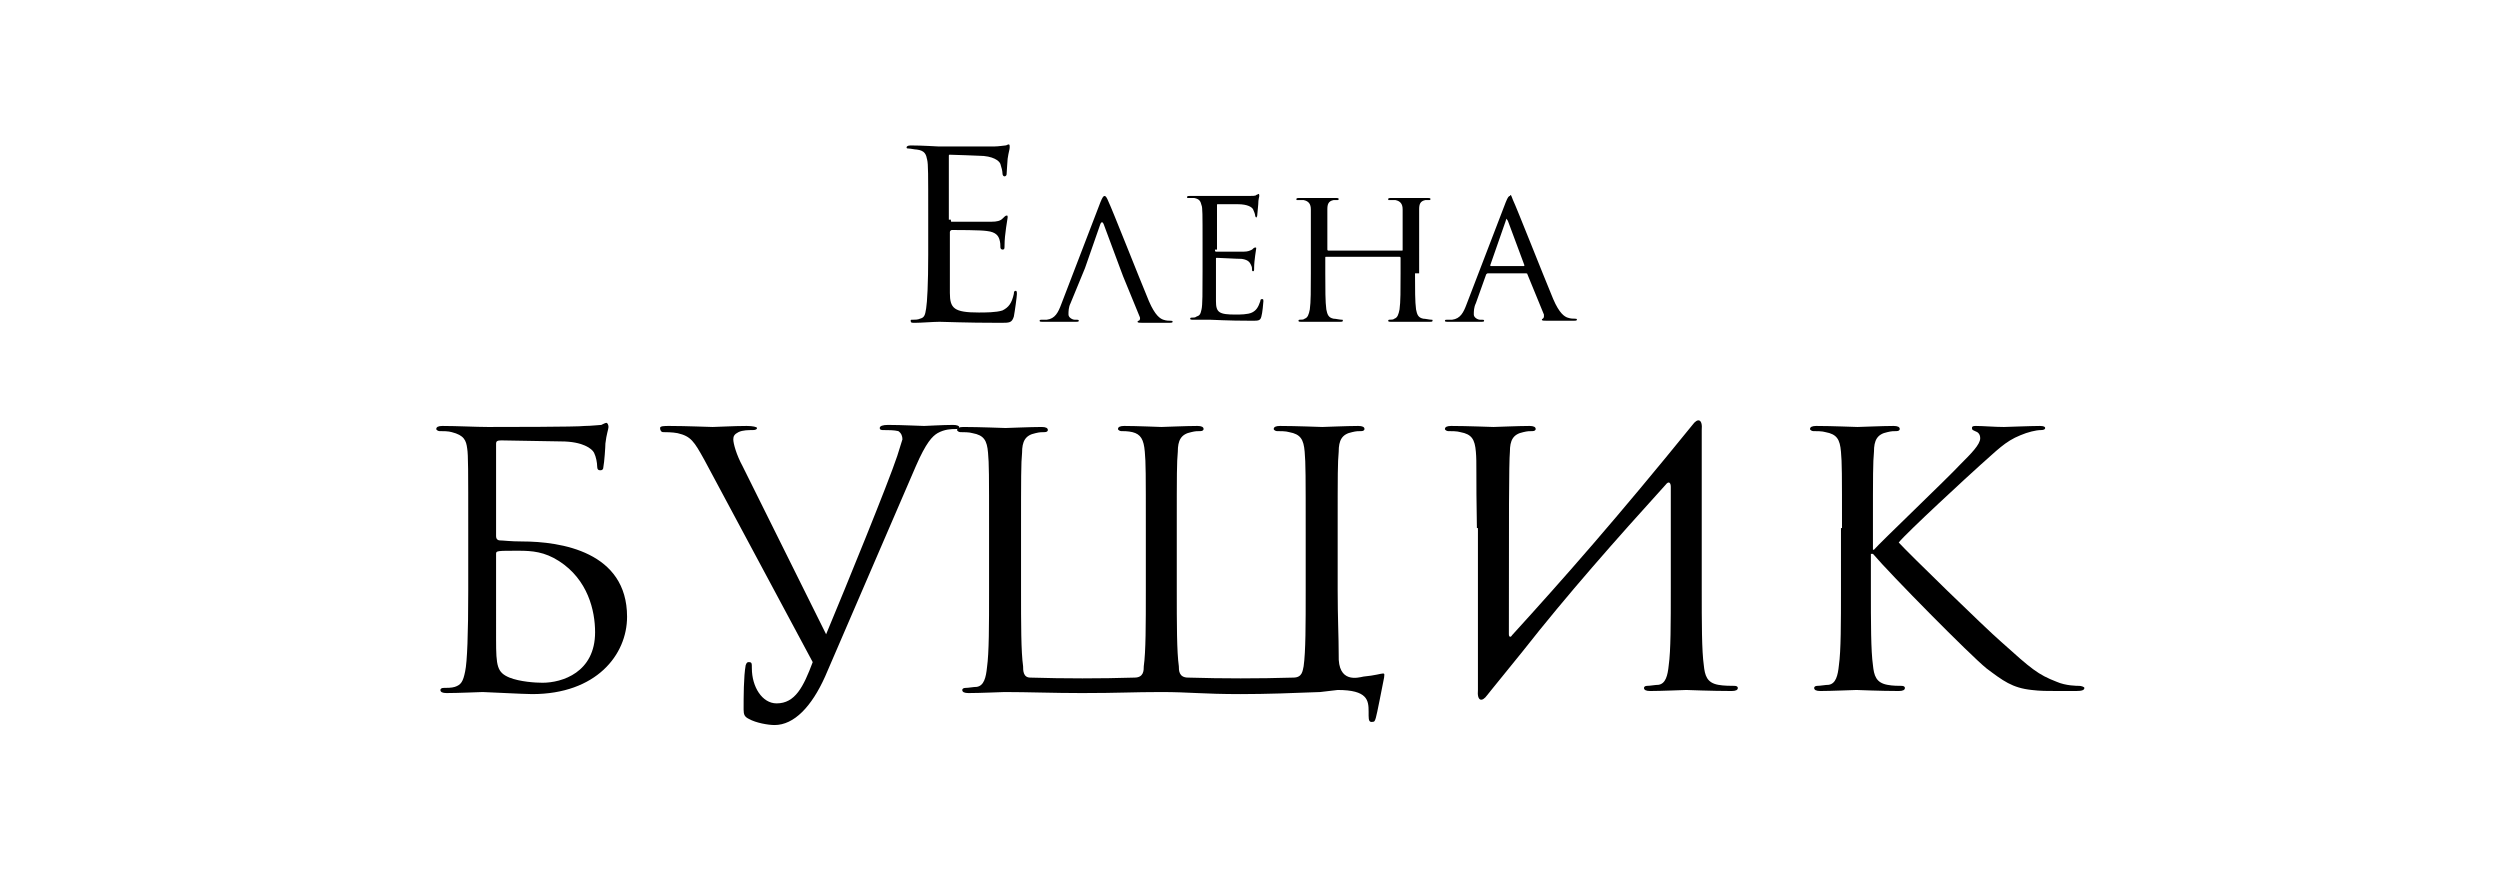 <?xml version="1.0" encoding="UTF-8"?> <!-- Generator: Adobe Illustrator 26.1.0, SVG Export Plug-In . SVG Version: 6.00 Build 0) --> <svg xmlns="http://www.w3.org/2000/svg" xmlns:xlink="http://www.w3.org/1999/xlink" id="Слой_1" x="0px" y="0px" viewBox="0 0 242.4 84.7" style="enable-background:new 0 0 242.4 84.7;" xml:space="preserve"> <g> <path d="M92.2,21.3c0,0.2,0,0.2,0.1,0.2c0.3,0,3.3,0,3.8,0c0.6,0,0.9-0.1,1.1-0.3c0.2-0.2,0.3-0.3,0.4-0.3c0.1,0,0.1,0,0.1,0.2 c0,0.1-0.3,1.6-0.3,2.7c0,0.3,0,0.4-0.2,0.4c-0.1,0-0.2-0.1-0.2-0.2c0-0.2,0-0.5-0.1-0.8c-0.1-0.3-0.3-0.7-1.2-0.8 c-0.6-0.1-3-0.1-3.4-0.1c-0.1,0-0.2,0.1-0.2,0.2v5.9c0,1.5,0.4,1.9,2.8,1.9c0.6,0,1.7,0,2.3-0.2c0.6-0.3,0.9-0.7,1.1-1.6 c0-0.3,0.1-0.3,0.2-0.3c0.1,0,0.1,0.2,0.1,0.3c0,0.2-0.2,1.7-0.3,2.2c-0.2,0.6-0.4,0.6-1.3,0.6c-3.6,0-5.2-0.1-5.9-0.1 c-0.6,0-1.8,0.1-2.4,0.1c-0.3,0-0.4,0-0.4-0.2c0-0.1,0-0.1,0.2-0.1c0.2,0,0.5,0,0.7-0.1c0.4-0.1,0.5-0.3,0.6-1 c0.1-0.6,0.2-2.4,0.2-5.2v-4c0-3.8,0-4.8-0.1-5.2c-0.1-0.5-0.2-0.9-1-1c-0.2,0-0.6-0.1-0.8-0.1c-0.1,0-0.2,0-0.2-0.1 c0-0.1,0.1-0.2,0.4-0.2c1.1,0,2.6,0.1,2.7,0.1c2.6,0,5,0,5.4,0c0.4,0,1-0.1,1.1-0.1c0.1,0,0.2-0.1,0.3-0.1c0.1,0,0.1,0.1,0.1,0.3 c0,0.2-0.1,0.4-0.2,1.1c0,0.2-0.1,1.2-0.1,1.5c0,0.1-0.1,0.2-0.2,0.2c-0.1,0-0.2-0.1-0.2-0.3c0-0.2-0.1-0.6-0.2-0.9 c-0.1-0.3-0.7-0.8-2.1-0.8c-0.1,0-2.3-0.1-2.8-0.1c-0.1,0-0.1,0-0.1,0.2V21.3z"></path> <path d="M103.8,29.4c-0.2,0.4-0.2,0.8-0.2,1.1c0,0.3,0.4,0.5,0.6,0.5h0.2c0.1,0,0.2,0,0.2,0.1c0,0.1-0.1,0.1-0.3,0.1 c-0.4,0-1.1,0-1.3,0c-0.2,0-1.1,0-1.9,0c-0.2,0-0.3,0-0.3-0.1c0-0.1,0.1-0.1,0.2-0.1c0.1,0,0.4,0,0.5,0c0.8-0.1,1.1-0.7,1.4-1.5 l3.8-9.9c0.2-0.5,0.3-0.6,0.4-0.6c0.1,0,0.2,0.1,0.4,0.6c0.3,0.6,2.9,7.2,3.9,9.6c0.6,1.4,1.1,1.7,1.4,1.8c0.3,0.1,0.5,0.1,0.7,0.1 c0.1,0,0.2,0,0.2,0.1c0,0.1-0.2,0.1-0.3,0.1c-0.3,0-1.5,0-2.6,0c-0.3,0-0.5,0-0.5-0.1c0-0.1,0.1-0.1,0.1-0.1c0.1,0,0.2-0.2,0.1-0.4 l-1.6-3.9l-0.3-0.8l-1.6-4.3c-0.1-0.2-0.2-0.2-0.3,0l-1.5,4.3L103.8,29.4z"></path> <path d="M117.8,24.2c0,0.1,0,0.2,0.1,0.2c0.2,0,2.3,0,2.7,0c0.4,0,0.6-0.1,0.8-0.2c0.1-0.1,0.2-0.2,0.3-0.2c0.1,0,0.1,0,0.1,0.1 c0,0.1-0.2,1.1-0.2,1.9c0,0.2,0,0.3-0.1,0.3c-0.1,0-0.1-0.1-0.1-0.1c0-0.2,0-0.3-0.1-0.5c-0.1-0.2-0.2-0.5-0.9-0.6 c-0.5,0-2.1-0.1-2.4-0.1c-0.1,0-0.1,0-0.1,0.1v4.1c0,1.1,0.3,1.3,1.9,1.3c0.4,0,1.2,0,1.6-0.2c0.4-0.2,0.6-0.5,0.8-1.1 c0-0.2,0.1-0.2,0.2-0.2c0.1,0,0.1,0.1,0.1,0.2c0,0.1-0.1,1.2-0.2,1.5c-0.1,0.4-0.3,0.4-0.9,0.4c-2.5,0-3.7-0.1-4.1-0.1 c-0.4,0-1.3,0-1.6,0c-0.2,0-0.3,0-0.3-0.1c0,0,0-0.1,0.1-0.1c0.2,0,0.4,0,0.5-0.1c0.3-0.1,0.4-0.2,0.5-0.7c0.1-0.4,0.1-1.7,0.1-3.7 v-2.8c0-2.7,0-3.4-0.1-3.6c-0.1-0.4-0.2-0.6-0.7-0.7c-0.1,0-0.4,0-0.6,0c-0.1,0-0.1,0-0.1-0.1c0-0.1,0.1-0.1,0.3-0.1 c0.8,0,1.8,0,1.9,0c1.8,0,3.5,0,3.8,0c0.3,0,0.7,0,0.7-0.1c0.1,0,0.2-0.1,0.2-0.1c0.1,0,0.1,0.1,0.1,0.2c0,0.1-0.1,0.3-0.1,0.8 c0,0.2-0.1,0.9-0.1,1.1c0,0.1-0.1,0.2-0.1,0.2s-0.1-0.1-0.1-0.2c0-0.1-0.1-0.4-0.2-0.6c-0.1-0.2-0.5-0.5-1.5-0.5 c-0.1,0-1.6,0-1.9,0c-0.1,0-0.1,0-0.1,0.1V24.2z"></path> <path d="M137.2,26.5c0,1.5,0,2.8,0.1,3.5c0.1,0.5,0.2,0.8,0.7,0.9c0.2,0,0.6,0.1,0.8,0.1c0.1,0,0.1,0,0.1,0.1 c0,0.1-0.1,0.1-0.3,0.1c-0.9,0-2,0-2.1,0s-1.1,0-1.6,0c-0.2,0-0.3,0-0.3-0.1c0,0,0-0.1,0.1-0.1c0.2,0,0.4,0,0.5-0.1 c0.3-0.1,0.4-0.4,0.5-0.9c0.1-0.7,0.1-1.9,0.1-3.5V25c0-0.1-0.1-0.1-0.1-0.1h-7.1c-0.1,0-0.1,0-0.1,0.1v1.5c0,1.5,0,2.8,0.1,3.5 c0.1,0.5,0.2,0.8,0.7,0.9c0.2,0,0.6,0.1,0.8,0.1c0.1,0,0.1,0,0.1,0.1c0,0.1-0.1,0.1-0.3,0.1c-0.9,0-2,0-2.1,0s-1.1,0-1.6,0 c-0.2,0-0.3,0-0.3-0.1c0,0,0-0.1,0.1-0.1c0.2,0,0.4,0,0.5-0.1c0.3-0.1,0.4-0.4,0.5-0.9c0.1-0.7,0.1-1.9,0.1-3.5v-2.8 c0-2.5,0-2.9,0-3.4c0-0.5-0.2-0.8-0.7-0.9c-0.1,0-0.4,0-0.6,0c-0.1,0-0.1,0-0.1-0.1c0-0.1,0.1-0.1,0.3-0.1c0.8,0,1.8,0,1.9,0 s1.1,0,1.6,0c0.2,0,0.3,0,0.3,0.1c0,0.1-0.1,0.1-0.1,0.1c-0.1,0-0.2,0-0.4,0c-0.5,0.1-0.6,0.4-0.6,0.9c0,0.5,0,1.1,0,3.6v0.3 c0,0.1,0.1,0.1,0.1,0.1h7.1c0.1,0,0.1,0,0.1-0.1v-0.3c0-2.5,0-3.1,0-3.6c0-0.5-0.2-0.8-0.7-0.9c-0.1,0-0.4,0-0.6,0 c-0.1,0-0.1,0-0.1-0.1c0-0.1,0.1-0.1,0.3-0.1c0.8,0,1.8,0,1.9,0s1.1,0,1.6,0c0.2,0,0.3,0,0.3,0.1c0,0.1-0.1,0.1-0.1,0.1 c-0.1,0-0.2,0-0.4,0c-0.5,0.1-0.6,0.4-0.6,0.9c0,0.5,0,1,0,3.4V26.5z"></path> <path d="M146.7,19.4c0.3,0.6,2.9,7.2,3.9,9.6c0.6,1.4,1.1,1.7,1.4,1.8c0.3,0.1,0.5,0.1,0.7,0.1c0.1,0,0.2,0,0.2,0.1 c0,0.1-0.2,0.1-0.3,0.1c-0.3,0-1.5,0-2.6,0c-0.3,0-0.5,0-0.5-0.1c0-0.1,0.1-0.1,0.1-0.1c0,0,0.1-0.1,0.1-0.2c0,0,0-0.1,0-0.2 l-1.6-3.9c0-0.1-0.1-0.1-0.2-0.1h-3.6c-0.1,0-0.1,0-0.2,0.1l-1,2.8c-0.2,0.4-0.2,0.8-0.2,1.1c0,0.3,0.4,0.5,0.6,0.5h0.2 c0.1,0,0.2,0,0.2,0.1c0,0.1-0.1,0.1-0.3,0.1c-0.4,0-1.1,0-1.3,0c-0.2,0-1.1,0-1.9,0c-0.2,0-0.3,0-0.3-0.1c0-0.1,0.1-0.1,0.2-0.1 c0.1,0,0.4,0,0.5,0c0.8-0.1,1.1-0.7,1.4-1.5l3.8-9.9c0.2-0.5,0.3-0.6,0.4-0.6C146.5,18.8,146.5,18.9,146.7,19.4z M147.7,25.8 c0.1,0,0.1,0,0.1-0.1l-1.6-4.3c-0.1-0.1-0.1-0.2-0.1-0.2c0,0-0.1,0.1-0.1,0.2l-1.5,4.3c0,0.1,0,0.1,0.1,0.1H147.7z"></path> <path d="M48.1,43v9c0,0.2,0.1,0.4,0.4,0.4c0.3,0,1,0.1,2.1,0.1c3.8,0,10.2,1,10.2,7.3c0,3.7-3,7.5-9.2,7.5c-0.8,0-4.5-0.2-4.8-0.2 c-0.2,0-2.4,0.1-3.5,0.1c-0.4,0-0.6-0.1-0.6-0.3c0-0.1,0.1-0.2,0.3-0.2c0.3,0,0.8,0,1.1-0.1c0.6-0.2,0.8-0.5,1-1.5 c0.2-0.9,0.3-3.7,0.3-7.8v-6c0-5.7,0-7.2-0.1-7.8c-0.1-0.8-0.3-1.3-1.5-1.6c-0.3-0.1-0.9-0.1-1.2-0.1c-0.1,0-0.3-0.1-0.3-0.2 c0-0.2,0.2-0.3,0.6-0.3c1.4,0,3.3,0.1,4.4,0.1c1.3,0,8.7,0,9.4-0.1c0.6,0,1.4-0.1,1.6-0.1c0.2-0.1,0.4-0.2,0.5-0.2s0.2,0.2,0.2,0.4 c0,0.2-0.2,0.7-0.3,1.6c0,0.3-0.1,1.8-0.2,2.3c0,0.2-0.1,0.3-0.3,0.3c-0.2,0-0.3-0.1-0.3-0.4c0-0.3-0.1-0.9-0.3-1.3 c-0.2-0.4-1.1-1.1-3.2-1.1l-5.8-0.1C48.2,42.7,48.1,42.8,48.1,43z M48.1,62c0,2.6,0.1,3.2,1.3,3.7c1,0.4,2.5,0.5,3.2,0.5 c1.9,0,5.1-1,5.1-4.9c0-2.1-0.7-5.1-3.5-6.9c-1.4-0.9-2.6-1-3.9-1c-2.1,0-2.2,0-2.2,0.3V62z"></path> <path d="M68.3,44.6c-1-1.8-1.3-2.3-2.6-2.6c-0.5-0.1-1.2-0.1-1.4-0.1S64,41.7,64,41.5c0-0.2,0.4-0.2,0.9-0.2c1.7,0,3.8,0.1,4.2,0.1 c0.4,0,2-0.1,3.3-0.1c0.6,0,1,0.1,1,0.2s-0.1,0.2-0.4,0.2c-0.4,0-1,0-1.4,0.2c-0.4,0.2-0.5,0.4-0.5,0.7c0,0.4,0.3,1.5,0.9,2.6 l8.1,16.3c2-4.8,6-14.6,6.9-17.3l0.5-1.6c0-0.3-0.1-0.6-0.4-0.8c-0.4-0.1-1-0.1-1.4-0.1c-0.2,0-0.4,0-0.4-0.2 c0-0.2,0.3-0.3,0.8-0.3c1.4,0,3.1,0.1,3.5,0.1c0.2,0,1.8-0.1,2.8-0.1c0.4,0,0.6,0.1,0.6,0.2c0,0.2-0.1,0.2-0.4,0.2 c-0.3,0-1,0-1.7,0.4c-0.5,0.3-1.1,0.9-2.1,3.2l-8.8,20.4c-1.3,2.9-3,4.7-4.9,4.7c-0.6,0-1.8-0.2-2.5-0.6c-0.4-0.2-0.5-0.4-0.5-0.9 c0-1.2,0-3.2,0.2-4.3c0.1-0.3,0.2-0.3,0.3-0.3c0.3,0,0.3,0.1,0.3,0.6c0,1.8,1,3.4,2.4,3.4c1.8,0,2.6-1.6,3.5-4L68.3,44.6z"></path> <path d="M128,67.1c-2.6,0.1-5.2,0.2-7.7,0.2c-3.7,0-5-0.2-7.7-0.2c-2.8,0-4.1,0.1-7.7,0.1c-2.8,0-5.2-0.1-7.5-0.1 c-0.2,0-2.4,0.1-3.5,0.1c-0.4,0-0.6-0.1-0.6-0.3c0-0.1,0.1-0.2,0.3-0.2c0.3,0,0.8-0.1,1.1-0.1c0.7-0.1,0.9-0.9,1-1.9 c0.2-1.4,0.2-4.1,0.2-7.4v-6c0-5.3,0-6.3-0.1-7.4c-0.1-1.2-0.4-1.7-1.5-1.9c-0.3-0.1-0.9-0.1-1.2-0.1c-0.1,0-0.3-0.1-0.3-0.2 c0-0.2,0.2-0.3,0.6-0.3c1.6,0,3.9,0.1,4.1,0.1c0.2,0,2.4-0.1,3.5-0.1c0.4,0,0.6,0.1,0.6,0.3c0,0.1-0.1,0.2-0.3,0.2 c-0.3,0-0.5,0-0.9,0.1c-1,0.2-1.3,0.8-1.3,1.9C99,44.9,99,46.3,99,51.6v5.6c0,3.3,0,6,0.2,7.4c0,0.4,0,1.1,0.7,1.1 c3.3,0.1,6.8,0.1,10.1,0c0.9,0,0.9-0.7,0.9-1.1c0.2-1.4,0.2-4.1,0.2-7.4v-6c0-5.3,0-6.3-0.1-7.4c-0.1-1.2-0.4-1.7-1.2-1.9 c-0.4-0.1-0.9-0.1-1.1-0.1c-0.1,0-0.3-0.1-0.3-0.2c0-0.2,0.2-0.3,0.6-0.3c1.2,0,3.5,0.1,3.6,0.1c0.2,0,2.4-0.1,3.5-0.1 c0.4,0,0.6,0.1,0.6,0.3c0,0.1-0.1,0.2-0.3,0.2c-0.3,0-0.5,0-0.9,0.1c-1,0.2-1.3,0.8-1.3,1.9c-0.1,1.1-0.1,2.1-0.1,7.4v6 c0,3.3,0,6,0.2,7.4c0,0.4,0,1.1,0.9,1.1c3.4,0.1,6.8,0.1,10.2,0c0.9,0,0.9-0.7,1-1.1c0.2-1.4,0.2-4.1,0.2-7.4v-5.6 c0-5.3,0-6.7-0.1-7.8c-0.1-1.2-0.4-1.7-1.5-1.9c-0.3-0.1-0.9-0.1-1.2-0.1c-0.1,0-0.3-0.1-0.3-0.2c0-0.2,0.2-0.3,0.6-0.3 c1.6,0,3.9,0.1,4.1,0.1c0.2,0,2.4-0.1,3.5-0.1c0.4,0,0.6,0.1,0.6,0.3c0,0.1-0.1,0.2-0.3,0.2c-0.3,0-0.5,0-0.9,0.1 c-1,0.2-1.3,0.8-1.3,1.9c-0.1,1.1-0.1,2.1-0.1,7.4v6c0,2.8,0.1,4.5,0.1,6.3c-0.1,2.8,1.9,2.2,2.4,2.1c1.1-0.1,1.7-0.3,1.9-0.3 c0.2,0,0.1,0.2,0.1,0.4c-0.2,1-0.7,3.6-0.8,3.9c-0.1,0.3-0.1,0.4-0.4,0.4c-0.2,0-0.3-0.1-0.3-0.6c0-0.1,0-0.2,0-0.4 c0-1.1-0.1-2.1-3-2.1L128,67.1z"></path> <path d="M143.2,51.2c-0.1-5.3,0-6.3-0.1-7.4c-0.1-1.2-0.4-1.7-1.5-1.9c-0.3-0.1-0.9-0.1-1.2-0.1c-0.1,0-0.3-0.1-0.3-0.2 c0-0.2,0.2-0.3,0.6-0.3c1.6,0,3.9,0.1,4.1,0.1c0.2,0,2.4-0.1,3.5-0.1c0.4,0,0.6,0.1,0.6,0.3c0,0.1-0.1,0.2-0.3,0.2 c-0.3,0-0.5,0-0.9,0.1c-1,0.2-1.3,0.8-1.3,1.9c-0.1,1.1-0.1,6.4-0.1,17.7c0,0.3,0.2,0.3,0.3,0.1c5.1-5.6,10.2-11.4,17.5-20.4 c0.5-0.7,1-0.6,0.9,0.5c0,3.1,0,4.9,0,9.4v6c0,3.3,0,6,0.2,7.4c0.1,1,0.3,1.7,1.4,1.9c0.5,0.1,1.3,0.1,1.6,0.1 c0.2,0,0.3,0.1,0.3,0.2c0,0.2-0.2,0.3-0.6,0.3c-2,0-4.2-0.1-4.4-0.1c-0.2,0-2.4,0.1-3.5,0.1c-0.4,0-0.6-0.1-0.6-0.3 c0-0.1,0.1-0.2,0.3-0.2c0.3,0,0.8-0.1,1.1-0.1c0.7-0.1,0.9-0.9,1-1.9c0.2-1.4,0.2-4.1,0.2-7.4v-9.9c0-0.4-0.2-0.6-0.5-0.2 c-4.8,5.3-9.5,10.6-13.9,16.2l-3,3.7l-0.4,0.5c-0.5,0.7-1,0.6-0.9-0.5V51.2z"></path> <path d="M178.6,51.2c0-5.3,0-6.3-0.1-7.4c-0.1-1.2-0.4-1.7-1.5-1.9c-0.3-0.1-0.9-0.1-1.2-0.1c-0.1,0-0.3-0.1-0.3-0.2 c0-0.2,0.2-0.3,0.6-0.3c1.6,0,3.7,0.1,4,0.1c0.3,0,2.4-0.1,3.5-0.1c0.4,0,0.6,0.1,0.6,0.3c0,0.1-0.1,0.2-0.3,0.2 c-0.3,0-0.5,0-0.9,0.1c-1,0.2-1.3,0.8-1.3,1.9c-0.1,1.1-0.1,2.1-0.1,7.4v2.1h0.1c0.6-0.7,7.1-6.9,8.4-8.3c1-1,1.9-1.9,1.9-2.5 c0-0.4-0.2-0.6-0.5-0.7c-0.2-0.1-0.3-0.1-0.3-0.3c0-0.2,0.2-0.2,0.4-0.2c0.7,0,1.8,0.1,2.7,0.1c0.2,0,2.6-0.1,3.5-0.1 c0.4,0,0.5,0.1,0.5,0.2s-0.1,0.2-0.4,0.2c-0.5,0-1.3,0.2-2,0.5c-1.5,0.6-2.3,1.5-3.9,2.9c-0.9,0.8-7.2,6.6-7.9,7.5 c0.9,1,8.4,8.3,9.9,9.6c3,2.7,3.6,3.2,5.4,3.9c0.9,0.4,2,0.4,2.2,0.4s0.5,0.1,0.5,0.2c0,0.2-0.2,0.3-0.8,0.3h-1.8 c-1,0-1.7,0-2.5-0.1c-1.9-0.2-2.8-0.9-4.4-2.1c-1.6-1.3-9.3-9.1-11-11.1h-0.2v3.4c0,3.3,0,6,0.2,7.4c0.1,1,0.3,1.7,1.4,1.9 c0.5,0.1,1.1,0.1,1.4,0.1c0.2,0,0.3,0.1,0.3,0.2c0,0.2-0.2,0.3-0.6,0.3c-1.8,0-3.9-0.1-4.1-0.1c-0.3,0-2.4,0.1-3.5,0.1 c-0.4,0-0.6-0.1-0.6-0.3c0-0.1,0.1-0.2,0.3-0.2c0.3,0,0.8-0.1,1.1-0.1c0.7-0.1,0.9-0.9,1-1.9c0.2-1.4,0.2-4.1,0.2-7.4V51.2z"></path> </g> </svg> 